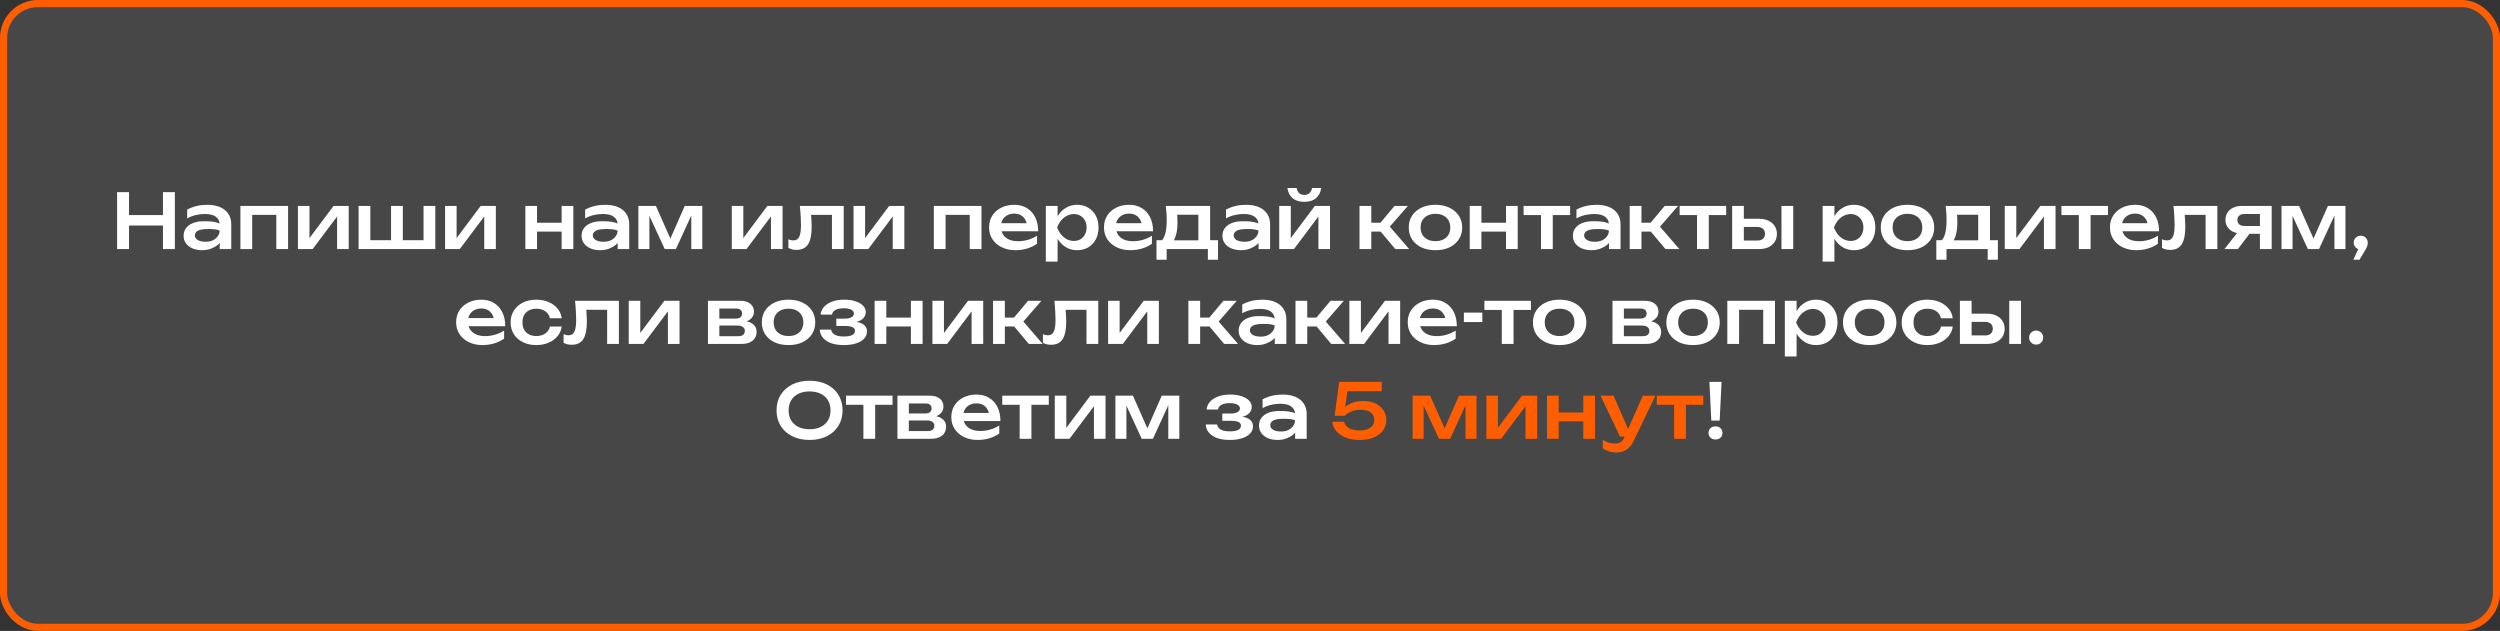 <?xml version="1.0" encoding="UTF-8"?> <svg xmlns="http://www.w3.org/2000/svg" width="1054" height="266" viewBox="0 0 1054 266" fill="none"><rect x="0" y="0" width="1054" height="266" fill="#333333" stroke="none"/><rect x="1.5" y="1.5" width="1051" height="263" rx="14.5" fill="white" fill-opacity="0.1" stroke="#FF5E00" stroke-width="3"></rect><path d="M49.372 81H54.396V105H49.372V81ZM68.7 81H73.724V105H68.7V81ZM52.124 90.664H70.94V95.08H52.124V90.664ZM92.608 94.76C92.608 93.331 92.096 92.221 91.072 91.432C90.048 90.621 88.459 90.216 86.304 90.216C85.088 90.216 83.84 90.365 82.56 90.664C81.28 90.963 80.064 91.432 78.912 92.072V88.36C80.256 87.656 81.621 87.144 83.008 86.824C84.395 86.504 85.867 86.344 87.424 86.344C89.472 86.344 91.243 86.664 92.736 87.304C94.229 87.923 95.392 88.851 96.224 90.088C97.077 91.304 97.504 92.808 97.504 94.6V105H92.64L92.608 94.76ZM85.248 93.288C87.957 93.203 90.059 93.395 91.552 93.864C93.067 94.333 93.899 94.707 94.048 94.984C94.197 95.24 94.272 96.701 94.272 99.368C94.272 99.88 94.059 100.488 93.632 101.192C93.205 101.896 92.597 102.579 91.808 103.24C91.019 103.88 90.069 104.413 88.96 104.84C87.851 105.267 86.613 105.48 85.248 105.48C83.755 105.48 82.411 105.235 81.216 104.744C80.043 104.253 79.115 103.549 78.432 102.632C77.749 101.715 77.408 100.637 77.408 99.4C77.408 98.141 77.749 97.064 78.432 96.168C79.136 95.251 80.075 94.557 81.248 94.088C82.443 93.597 83.776 93.331 85.248 93.288ZM87.968 96.552C85.749 96.552 84.224 96.797 83.392 97.288C82.56 97.779 82.144 98.429 82.144 99.24C82.144 100.029 82.549 100.68 83.36 101.192C84.192 101.683 85.333 101.928 86.784 101.928C88.491 101.928 89.888 101.459 90.976 100.52C92.064 99.56 92.608 98.461 92.608 97.224C91.733 96.776 90.187 96.552 87.968 96.552ZM121.457 86.824V105H116.497V88.328L118.801 90.6H104.017L106.321 88.328V105H101.361V86.824H121.457ZM125.611 105V86.824H130.475V102.44L129.195 102.088L140.619 86.824H147.019V105H142.123V89.128L143.467 89.48L131.819 105H125.611ZM151.174 105V86.824H156.134V102.728L154.598 101.256H165.926L164.87 102.728V86.824H169.83V102.728L168.518 101.256H180.07L178.566 102.728V86.824H183.526V105H151.174ZM187.643 105V86.824H192.507V102.44L191.227 102.088L202.651 86.824H209.051V105H204.155V89.128L205.499 89.48L193.851 105H187.643ZM221.486 86.824H226.414V105H221.486V86.824ZM236.782 86.824H241.71V105H236.782V86.824ZM224.302 93.896H238.766V97.64H224.302V93.896ZM260.389 94.76C260.389 93.331 259.877 92.221 258.853 91.432C257.829 90.621 256.24 90.216 254.085 90.216C252.869 90.216 251.621 90.365 250.341 90.664C249.061 90.963 247.845 91.432 246.693 92.072V88.36C248.037 87.656 249.403 87.144 250.789 86.824C252.176 86.504 253.648 86.344 255.205 86.344C257.253 86.344 259.024 86.664 260.517 87.304C262.011 87.923 263.173 88.851 264.005 90.088C264.859 91.304 265.285 92.808 265.285 94.6V105H260.421L260.389 94.76ZM253.029 93.288C255.739 93.203 257.84 93.395 259.333 93.864C260.848 94.333 261.68 94.707 261.829 94.984C261.979 95.24 262.053 96.701 262.053 99.368C262.053 99.88 261.84 100.488 261.413 101.192C260.987 101.896 260.379 102.579 259.589 103.24C258.8 103.88 257.851 104.413 256.741 104.84C255.632 105.267 254.395 105.48 253.029 105.48C251.536 105.48 250.192 105.235 248.997 104.744C247.824 104.253 246.896 103.549 246.213 102.632C245.531 101.715 245.189 100.637 245.189 99.4C245.189 98.141 245.531 97.064 246.213 96.168C246.917 95.251 247.856 94.557 249.029 94.088C250.224 93.597 251.557 93.331 253.029 93.288ZM255.749 96.552C253.531 96.552 252.005 96.797 251.173 97.288C250.341 97.779 249.925 98.429 249.925 99.24C249.925 100.029 250.331 100.68 251.141 101.192C251.973 101.683 253.115 101.928 254.565 101.928C256.272 101.928 257.669 101.459 258.757 100.52C259.845 99.56 260.389 98.461 260.389 97.224C259.515 96.776 257.968 96.552 255.749 96.552ZM269.143 105V86.824H276.535L283.479 102.504H281.783L288.695 86.824H296.087V105H291.447V88.584H292.503L284.951 105H280.247L272.695 88.648L273.783 88.584V105H269.143ZM308.518 105V86.824H313.382V102.44L312.102 102.088L323.526 86.824H329.926V105H325.03V89.128L326.374 89.48L314.726 105H308.518ZM337.216 86.824H355.712V105H350.752V88.296L353.056 90.6H339.712L341.824 88.776C341.931 90.077 342.016 91.293 342.08 92.424C342.165 93.555 342.208 94.568 342.208 95.464C342.208 98.92 341.696 101.437 340.672 103.016C339.669 104.573 338.048 105.352 335.808 105.352C335.189 105.352 334.592 105.288 334.016 105.16C333.461 105.032 332.917 104.819 332.384 104.52V100.904C332.768 101.053 333.141 101.171 333.504 101.256C333.888 101.32 334.229 101.352 334.528 101.352C335.659 101.352 336.469 100.84 336.96 99.816C337.451 98.792 337.696 97.107 337.696 94.76C337.696 93.715 337.653 92.531 337.568 91.208C337.504 89.864 337.387 88.403 337.216 86.824ZM359.861 105V86.824H364.725V102.44L363.445 102.088L374.869 86.824H381.269V105H376.373V89.128L377.717 89.48L366.069 105H359.861ZM413.801 86.824V105H408.841V88.328L411.145 90.6H396.361L398.665 88.328V105H393.705V86.824H413.801ZM428.099 105.48C425.966 105.48 424.056 105.075 422.371 104.264C420.707 103.453 419.395 102.333 418.435 100.904C417.475 99.453 416.995 97.779 416.995 95.88C416.995 93.981 417.443 92.328 418.339 90.92C419.256 89.491 420.515 88.371 422.115 87.56C423.715 86.749 425.55 86.344 427.619 86.344C429.688 86.344 431.47 86.813 432.963 87.752C434.478 88.669 435.64 89.96 436.451 91.624C437.283 93.288 437.699 95.251 437.699 97.512H420.931V94.088H435.107L432.995 95.336C432.931 94.227 432.664 93.288 432.195 92.52C431.726 91.731 431.107 91.123 430.339 90.696C429.571 90.269 428.654 90.056 427.587 90.056C426.456 90.056 425.475 90.291 424.643 90.76C423.811 91.208 423.16 91.837 422.691 92.648C422.222 93.459 421.987 94.419 421.987 95.528C421.987 96.808 422.275 97.917 422.851 98.856C423.448 99.773 424.28 100.477 425.347 100.968C426.435 101.459 427.736 101.704 429.251 101.704C430.638 101.704 432.035 101.501 433.443 101.096C434.851 100.669 436.11 100.093 437.219 99.368V102.76C436.046 103.613 434.659 104.285 433.059 104.776C431.48 105.245 429.827 105.48 428.099 105.48ZM440.924 86.824H445.884V92.776L445.66 93.48V97.608L445.884 98.856V110.28H440.924V86.824ZM444.124 95.912C444.486 93.971 445.126 92.296 446.044 90.888C446.961 89.459 448.102 88.349 449.468 87.56C450.854 86.749 452.39 86.344 454.076 86.344C455.868 86.344 457.436 86.749 458.78 87.56C460.145 88.371 461.212 89.491 461.98 90.92C462.748 92.349 463.132 94.013 463.132 95.912C463.132 97.811 462.748 99.485 461.98 100.936C461.212 102.365 460.145 103.485 458.78 104.296C457.436 105.085 455.868 105.48 454.076 105.48C452.39 105.48 450.865 105.085 449.5 104.296C448.134 103.485 446.982 102.365 446.044 100.936C445.126 99.507 444.486 97.832 444.124 95.912ZM458.108 95.912C458.108 94.803 457.873 93.821 457.404 92.968C456.956 92.115 456.326 91.453 455.516 90.984C454.726 90.493 453.809 90.248 452.764 90.248C451.718 90.248 450.726 90.493 449.788 90.984C448.87 91.453 448.06 92.115 447.356 92.968C446.673 93.821 446.118 94.803 445.692 95.912C446.118 97.021 446.673 98.003 447.356 98.856C448.06 99.709 448.87 100.381 449.788 100.872C450.726 101.341 451.718 101.576 452.764 101.576C453.809 101.576 454.726 101.341 455.516 100.872C456.326 100.381 456.956 99.709 457.404 98.856C457.873 98.003 458.108 97.021 458.108 95.912ZM476.537 105.48C474.403 105.48 472.494 105.075 470.809 104.264C469.145 103.453 467.833 102.333 466.873 100.904C465.913 99.453 465.433 97.779 465.433 95.88C465.433 93.981 465.881 92.328 466.777 90.92C467.694 89.491 468.953 88.371 470.553 87.56C472.153 86.749 473.987 86.344 476.057 86.344C478.126 86.344 479.907 86.813 481.401 87.752C482.915 88.669 484.078 89.96 484.889 91.624C485.721 93.288 486.137 95.251 486.137 97.512H469.369V94.088H483.545L481.433 95.336C481.369 94.227 481.102 93.288 480.633 92.52C480.163 91.731 479.545 91.123 478.777 90.696C478.009 90.269 477.091 90.056 476.025 90.056C474.894 90.056 473.913 90.291 473.081 90.76C472.249 91.208 471.598 91.837 471.129 92.648C470.659 93.459 470.425 94.419 470.425 95.528C470.425 96.808 470.713 97.917 471.289 98.856C471.886 99.773 472.718 100.477 473.785 100.968C474.873 101.459 476.174 101.704 477.689 101.704C479.075 101.704 480.473 101.501 481.881 101.096C483.289 100.669 484.547 100.093 485.657 99.368V102.76C484.483 103.613 483.097 104.285 481.497 104.776C479.918 105.245 478.265 105.48 476.537 105.48ZM513.524 101.256V109.512H509.236V105H491.86V109.512H487.572V101.256H492.5L493.684 101.32H506.9L507.956 101.256H513.524ZM491.508 86.824H510.196V103.784H505.236V88.264L507.508 90.536H494.036L496.052 88.808C496.223 89.725 496.33 90.611 496.372 91.464C496.415 92.296 496.436 93.064 496.436 93.768C496.436 96.819 495.988 99.208 495.092 100.936C494.196 102.664 492.938 103.528 491.316 103.528L489.3 101.832C491.028 100.595 491.892 97.587 491.892 92.808C491.892 91.869 491.86 90.899 491.796 89.896C491.732 88.893 491.636 87.869 491.508 86.824ZM530.577 94.76C530.577 93.331 530.065 92.221 529.041 91.432C528.017 90.621 526.427 90.216 524.273 90.216C523.057 90.216 521.809 90.365 520.529 90.664C519.249 90.963 518.033 91.432 516.881 92.072V88.36C518.225 87.656 519.59 87.144 520.977 86.824C522.363 86.504 523.835 86.344 525.393 86.344C527.441 86.344 529.211 86.664 530.705 87.304C532.198 87.923 533.361 88.851 534.193 90.088C535.046 91.304 535.473 92.808 535.473 94.6V105H530.609L530.577 94.76ZM523.217 93.288C525.926 93.203 528.027 93.395 529.521 93.864C531.035 94.333 531.867 94.707 532.017 94.984C532.166 95.24 532.241 96.701 532.241 99.368C532.241 99.88 532.027 100.488 531.601 101.192C531.174 101.896 530.566 102.579 529.777 103.24C528.987 103.88 528.038 104.413 526.929 104.84C525.819 105.267 524.582 105.48 523.217 105.48C521.723 105.48 520.379 105.235 519.185 104.744C518.011 104.253 517.083 103.549 516.401 102.632C515.718 101.715 515.377 100.637 515.377 99.4C515.377 98.141 515.718 97.064 516.401 96.168C517.105 95.251 518.043 94.557 519.217 94.088C520.411 93.597 521.745 93.331 523.217 93.288ZM525.937 96.552C523.718 96.552 522.193 96.797 521.361 97.288C520.529 97.779 520.113 98.429 520.113 99.24C520.113 100.029 520.518 100.68 521.329 101.192C522.161 101.683 523.302 101.928 524.753 101.928C526.459 101.928 527.857 101.459 528.945 100.52C530.033 99.56 530.577 98.461 530.577 97.224C529.702 96.776 528.155 96.552 525.937 96.552ZM539.33 105V86.824H544.194V102.44L542.914 102.088L554.338 86.824H560.738V105H555.842V89.128L557.186 89.48L545.538 105H539.33ZM549.922 85.096C547.895 85.096 546.263 84.605 545.026 83.624C543.81 82.621 543.053 81.171 542.754 79.272H546.658C546.829 80.211 547.191 80.936 547.746 81.448C548.322 81.939 549.047 82.184 549.922 82.184C550.775 82.184 551.479 81.939 552.034 81.448C552.61 80.936 552.983 80.211 553.154 79.272H557.026C556.749 81.171 555.991 82.621 554.754 83.624C553.538 84.605 551.927 85.096 549.922 85.096ZM573.174 105V86.824H578.134V105H573.174ZM588.246 105L580.47 95.72L587.926 86.824H593.558L585.942 95.56L594.102 105H588.246ZM575.99 93.896H584.758V97.64H575.99V93.896ZM605.197 105.48C602.935 105.48 600.962 105.085 599.277 104.296C597.591 103.485 596.279 102.365 595.341 100.936C594.402 99.485 593.933 97.811 593.933 95.912C593.933 94.013 594.402 92.349 595.341 90.92C596.279 89.491 597.591 88.371 599.277 87.56C600.962 86.749 602.935 86.344 605.197 86.344C607.437 86.344 609.399 86.749 611.085 87.56C612.77 88.371 614.082 89.491 615.021 90.92C615.981 92.349 616.461 94.013 616.461 95.912C616.461 97.811 615.981 99.485 615.021 100.936C614.082 102.365 612.77 103.485 611.085 104.296C609.399 105.085 607.437 105.48 605.197 105.48ZM605.197 101.672C606.477 101.672 607.575 101.437 608.493 100.968C609.431 100.499 610.157 99.837 610.669 98.984C611.181 98.131 611.437 97.107 611.437 95.912C611.437 94.717 611.181 93.693 610.669 92.84C610.157 91.987 609.431 91.325 608.493 90.856C607.575 90.387 606.477 90.152 605.197 90.152C603.917 90.152 602.807 90.387 601.869 90.856C600.93 91.325 600.205 91.987 599.693 92.84C599.181 93.693 598.925 94.717 598.925 95.912C598.925 97.107 599.181 98.131 599.693 98.984C600.205 99.837 600.93 100.499 601.869 100.968C602.807 101.437 603.917 101.672 605.197 101.672ZM619.643 86.824H624.571V105H619.643V86.824ZM634.939 86.824H639.867V105H634.939V86.824ZM622.459 93.896H636.923V97.64H622.459V93.896ZM649.682 88.552H654.642V105H649.682V88.552ZM642.354 86.824H661.97V90.664H642.354V86.824ZM678.327 94.76C678.327 93.331 677.815 92.221 676.791 91.432C675.767 90.621 674.177 90.216 672.023 90.216C670.807 90.216 669.559 90.365 668.279 90.664C666.999 90.963 665.783 91.432 664.631 92.072V88.36C665.975 87.656 667.34 87.144 668.727 86.824C670.113 86.504 671.585 86.344 673.143 86.344C675.191 86.344 676.961 86.664 678.455 87.304C679.948 87.923 681.111 88.851 681.943 90.088C682.796 91.304 683.223 92.808 683.223 94.6V105H678.359L678.327 94.76ZM670.967 93.288C673.676 93.203 675.777 93.395 677.271 93.864C678.785 94.333 679.617 94.707 679.767 94.984C679.916 95.24 679.991 96.701 679.991 99.368C679.991 99.88 679.777 100.488 679.351 101.192C678.924 101.896 678.316 102.579 677.527 103.24C676.737 103.88 675.788 104.413 674.679 104.84C673.569 105.267 672.332 105.48 670.967 105.48C669.473 105.48 668.129 105.235 666.935 104.744C665.761 104.253 664.833 103.549 664.151 102.632C663.468 101.715 663.127 100.637 663.127 99.4C663.127 98.141 663.468 97.064 664.151 96.168C664.855 95.251 665.793 94.557 666.967 94.088C668.161 93.597 669.495 93.331 670.967 93.288ZM673.687 96.552C671.468 96.552 669.943 96.797 669.111 97.288C668.279 97.779 667.863 98.429 667.863 99.24C667.863 100.029 668.268 100.68 669.079 101.192C669.911 101.683 671.052 101.928 672.503 101.928C674.209 101.928 675.607 101.459 676.695 100.52C677.783 99.56 678.327 98.461 678.327 97.224C677.452 96.776 675.905 96.552 673.687 96.552ZM687.08 105V86.824H692.04V105H687.08ZM702.152 105L694.376 95.72L701.832 86.824H707.464L699.848 95.56L708.008 105H702.152ZM689.896 93.896H698.664V97.64H689.896V93.896ZM715.463 88.552H720.423V105H715.463V88.552ZM708.135 86.824H727.751V90.664H708.135V86.824ZM751.068 86.824H756.028V105H751.068V86.824ZM730.268 105V86.824H735.196V103.688L733.564 101.416H740.86C741.884 101.416 742.684 101.171 743.26 100.68C743.836 100.168 744.124 99.464 744.124 98.568C744.124 97.651 743.836 96.947 743.26 96.456C742.684 95.944 741.884 95.688 740.86 95.688H733.628V92.232H741.596C743.11 92.232 744.433 92.499 745.564 93.032C746.694 93.565 747.569 94.312 748.188 95.272C748.828 96.232 749.148 97.341 749.148 98.6C749.148 99.88 748.828 101.011 748.188 101.992C747.569 102.952 746.694 103.699 745.564 104.232C744.454 104.744 743.153 105 741.66 105H730.268ZM768.424 86.824H773.384V92.776L773.16 93.48V97.608L773.384 98.856V110.28H768.424V86.824ZM771.624 95.912C771.986 93.971 772.626 92.296 773.544 90.888C774.461 89.459 775.602 88.349 776.968 87.56C778.354 86.749 779.89 86.344 781.576 86.344C783.368 86.344 784.936 86.749 786.28 87.56C787.645 88.371 788.712 89.491 789.48 90.92C790.248 92.349 790.632 94.013 790.632 95.912C790.632 97.811 790.248 99.485 789.48 100.936C788.712 102.365 787.645 103.485 786.28 104.296C784.936 105.085 783.368 105.48 781.576 105.48C779.89 105.48 778.365 105.085 777 104.296C775.634 103.485 774.482 102.365 773.544 100.936C772.626 99.507 771.986 97.832 771.624 95.912ZM785.608 95.912C785.608 94.803 785.373 93.821 784.904 92.968C784.456 92.115 783.826 91.453 783.016 90.984C782.226 90.493 781.309 90.248 780.264 90.248C779.218 90.248 778.226 90.493 777.288 90.984C776.37 91.453 775.56 92.115 774.856 92.968C774.173 93.821 773.618 94.803 773.192 95.912C773.618 97.021 774.173 98.003 774.856 98.856C775.56 99.709 776.37 100.381 777.288 100.872C778.226 101.341 779.218 101.576 780.264 101.576C781.309 101.576 782.226 101.341 783.016 100.872C783.826 100.381 784.456 99.709 784.904 98.856C785.373 98.003 785.608 97.021 785.608 95.912ZM804.197 105.48C801.935 105.48 799.962 105.085 798.277 104.296C796.591 103.485 795.279 102.365 794.341 100.936C793.402 99.485 792.933 97.811 792.933 95.912C792.933 94.013 793.402 92.349 794.341 90.92C795.279 89.491 796.591 88.371 798.277 87.56C799.962 86.749 801.935 86.344 804.197 86.344C806.437 86.344 808.399 86.749 810.085 87.56C811.77 88.371 813.082 89.491 814.021 90.92C814.981 92.349 815.461 94.013 815.461 95.912C815.461 97.811 814.981 99.485 814.021 100.936C813.082 102.365 811.77 103.485 810.085 104.296C808.399 105.085 806.437 105.48 804.197 105.48ZM804.197 101.672C805.477 101.672 806.575 101.437 807.493 100.968C808.431 100.499 809.157 99.837 809.669 98.984C810.181 98.131 810.437 97.107 810.437 95.912C810.437 94.717 810.181 93.693 809.669 92.84C809.157 91.987 808.431 91.325 807.493 90.856C806.575 90.387 805.477 90.152 804.197 90.152C802.917 90.152 801.807 90.387 800.869 90.856C799.93 91.325 799.205 91.987 798.693 92.84C798.181 93.693 797.925 94.717 797.925 95.912C797.925 97.107 798.181 98.131 798.693 98.984C799.205 99.837 799.93 100.499 800.869 100.968C801.807 101.437 802.917 101.672 804.197 101.672ZM842.306 101.256V109.512H838.018V105H820.641V109.512H816.354V101.256H821.282L822.466 101.32H835.682L836.738 101.256H842.306ZM820.29 86.824H838.978V103.784H834.017V88.264L836.29 90.536H822.818L824.834 88.808C825.004 89.725 825.111 90.611 825.154 91.464C825.196 92.296 825.218 93.064 825.218 93.768C825.218 96.819 824.77 99.208 823.874 100.936C822.978 102.664 821.719 103.528 820.098 103.528L818.082 101.832C819.81 100.595 820.674 97.587 820.674 92.808C820.674 91.869 820.642 90.899 820.578 89.896C820.514 88.893 820.418 87.869 820.29 86.824ZM845.205 105V86.824H850.069V102.44L848.789 102.088L860.213 86.824H866.613V105H861.717V89.128L863.061 89.48L851.413 105H845.205ZM876.432 88.552H881.392V105H876.432V88.552ZM869.104 86.824H888.72V90.664H869.104V86.824ZM900.662 105.48C898.528 105.48 896.619 105.075 894.934 104.264C893.27 103.453 891.958 102.333 890.998 100.904C890.038 99.453 889.558 97.779 889.558 95.88C889.558 93.981 890.006 92.328 890.902 90.92C891.819 89.491 893.078 88.371 894.678 87.56C896.278 86.749 898.112 86.344 900.182 86.344C902.251 86.344 904.032 86.813 905.526 87.752C907.04 88.669 908.203 89.96 909.014 91.624C909.846 93.288 910.262 95.251 910.262 97.512H893.494V94.088H907.67L905.558 95.336C905.494 94.227 905.227 93.288 904.758 92.52C904.288 91.731 903.67 91.123 902.902 90.696C902.134 90.269 901.216 90.056 900.15 90.056C899.019 90.056 898.038 90.291 897.206 90.76C896.374 91.208 895.723 91.837 895.254 92.648C894.784 93.459 894.55 94.419 894.55 95.528C894.55 96.808 894.838 97.917 895.414 98.856C896.011 99.773 896.843 100.477 897.91 100.968C898.998 101.459 900.299 101.704 901.814 101.704C903.2 101.704 904.598 101.501 906.006 101.096C907.414 100.669 908.672 100.093 909.782 99.368V102.76C908.608 103.613 907.222 104.285 905.622 104.776C904.043 105.245 902.39 105.48 900.662 105.48ZM916.341 86.824H934.837V105H929.877V88.296L932.181 90.6H918.837L920.949 88.776C921.056 90.077 921.141 91.293 921.205 92.424C921.29 93.555 921.333 94.568 921.333 95.464C921.333 98.92 920.821 101.437 919.797 103.016C918.794 104.573 917.173 105.352 914.933 105.352C914.314 105.352 913.717 105.288 913.141 105.16C912.586 105.032 912.042 104.819 911.509 104.52V100.904C911.893 101.053 912.266 101.171 912.629 101.256C913.013 101.32 913.354 101.352 913.653 101.352C914.784 101.352 915.594 100.84 916.085 99.816C916.576 98.792 916.821 97.107 916.821 94.76C916.821 93.715 916.778 92.531 916.693 91.208C916.629 89.864 916.512 88.403 916.341 86.824ZM954.186 95.272V98.568H945.194L945.13 98.44C943.765 98.44 942.56 98.205 941.514 97.736C940.49 97.267 939.69 96.595 939.114 95.72C938.538 94.845 938.25 93.832 938.25 92.68C938.25 91.507 938.538 90.483 939.114 89.608C939.69 88.733 940.49 88.051 941.514 87.56C942.56 87.069 943.765 86.824 945.13 86.824H957.738V105H952.778V88.168L954.314 90.216H946.282C945.344 90.216 944.608 90.44 944.074 90.888C943.541 91.336 943.274 91.944 943.274 92.712C943.274 93.501 943.541 94.131 944.074 94.6C944.608 95.048 945.344 95.272 946.282 95.272H954.186ZM949.962 96.488L943.498 105H937.834L944.522 96.488H949.962ZM961.893 105V86.824H969.285L976.229 102.504H974.533L981.445 86.824H988.837V105H984.197V88.584H985.253L977.701 105H972.997L965.445 88.648L966.533 88.584V105H961.893ZM992.154 109.512L995.002 103.4L995.29 105.192C994.736 105.192 994.234 105.064 993.786 104.808C993.338 104.552 992.976 104.2 992.698 103.752C992.442 103.304 992.314 102.813 992.314 102.28C992.314 101.725 992.442 101.235 992.698 100.808C992.976 100.36 993.338 100.008 993.786 99.752C994.234 99.496 994.736 99.368 995.29 99.368C995.866 99.368 996.378 99.496 996.826 99.752C997.274 100.008 997.626 100.371 997.882 100.84C998.138 101.288 998.266 101.8 998.266 102.376C998.266 102.931 998.138 103.507 997.882 104.104C997.648 104.701 997.221 105.48 996.602 106.44L994.746 109.512H992.154ZM203.412 145.48C201.278 145.48 199.369 145.075 197.684 144.264C196.02 143.453 194.708 142.333 193.748 140.904C192.788 139.453 192.308 137.779 192.308 135.88C192.308 133.981 192.756 132.328 193.652 130.92C194.569 129.491 195.828 128.371 197.428 127.56C199.028 126.749 200.862 126.344 202.932 126.344C205.001 126.344 206.782 126.813 208.276 127.752C209.79 128.669 210.953 129.96 211.764 131.624C212.596 133.288 213.012 135.251 213.012 137.512H196.244V134.088H210.42L208.308 135.336C208.244 134.227 207.977 133.288 207.508 132.52C207.038 131.731 206.42 131.123 205.652 130.696C204.884 130.269 203.966 130.056 202.9 130.056C201.769 130.056 200.788 130.291 199.956 130.76C199.124 131.208 198.473 131.837 198.004 132.648C197.534 133.459 197.3 134.419 197.3 135.528C197.3 136.808 197.588 137.917 198.164 138.856C198.761 139.773 199.593 140.477 200.66 140.968C201.748 141.459 203.049 141.704 204.564 141.704C205.95 141.704 207.348 141.501 208.756 141.096C210.164 140.669 211.422 140.093 212.532 139.368V142.76C211.358 143.613 209.972 144.285 208.372 144.776C206.793 145.245 205.14 145.48 203.412 145.48ZM236.812 137.672C236.62 139.208 236.034 140.563 235.052 141.736C234.071 142.909 232.812 143.827 231.276 144.488C229.74 145.149 228.023 145.48 226.124 145.48C223.97 145.48 222.082 145.075 220.46 144.264C218.839 143.453 217.57 142.333 216.652 140.904C215.735 139.475 215.276 137.811 215.276 135.912C215.276 134.035 215.735 132.381 216.652 130.952C217.57 129.501 218.839 128.371 220.46 127.56C222.082 126.749 223.97 126.344 226.124 126.344C228.023 126.344 229.74 126.675 231.276 127.336C232.812 127.997 234.071 128.915 235.052 130.088C236.034 131.261 236.62 132.627 236.812 134.184H231.852C231.575 132.904 230.914 131.912 229.868 131.208C228.844 130.504 227.596 130.152 226.124 130.152C224.951 130.152 223.916 130.387 223.02 130.856C222.146 131.304 221.463 131.955 220.972 132.808C220.503 133.661 220.268 134.696 220.268 135.912C220.268 137.107 220.503 138.141 220.972 139.016C221.463 139.869 222.146 140.531 223.02 141C223.916 141.448 224.951 141.672 226.124 141.672C227.618 141.672 228.876 141.309 229.9 140.584C230.946 139.859 231.596 138.888 231.852 137.672H236.812ZM242.435 126.824H260.931V145H255.971V128.296L258.275 130.6H244.931L247.043 128.776C247.149 130.077 247.235 131.293 247.299 132.424C247.384 133.555 247.427 134.568 247.427 135.464C247.427 138.92 246.915 141.437 245.891 143.016C244.888 144.573 243.267 145.352 241.027 145.352C240.408 145.352 239.811 145.288 239.235 145.16C238.68 145.032 238.136 144.819 237.603 144.52V140.904C237.987 141.053 238.36 141.171 238.723 141.256C239.107 141.32 239.448 141.352 239.747 141.352C240.877 141.352 241.688 140.84 242.179 139.816C242.669 138.792 242.915 137.107 242.915 134.76C242.915 133.715 242.872 132.531 242.787 131.208C242.723 129.864 242.605 128.403 242.435 126.824ZM265.08 145V126.824H269.944V142.44L268.664 142.088L280.088 126.824H286.488V145H281.592V129.128L282.936 129.48L271.288 145H265.08ZM298.476 145V135.912V126.824H312.204C313.953 126.824 315.329 127.24 316.332 128.072C317.356 128.883 317.868 129.992 317.868 131.4C317.868 132.723 317.356 133.789 316.332 134.6C315.329 135.411 313.921 135.901 312.108 136.072L312.46 135.208C314.572 135.251 316.182 135.688 317.292 136.52C318.422 137.331 318.988 138.472 318.988 139.944C318.988 141.501 318.422 142.739 317.292 143.656C316.161 144.552 314.604 145 312.62 145H298.476ZM303.276 143.848L301.356 141.736H311.18C312.161 141.736 312.876 141.544 313.324 141.16C313.793 140.755 314.028 140.189 314.028 139.464C314.028 138.824 313.772 138.301 313.26 137.896C312.769 137.469 311.948 137.256 310.796 137.256H301.452V134.312H310.124C311.062 134.312 311.756 134.12 312.204 133.736C312.652 133.352 312.876 132.84 312.876 132.2C312.876 131.581 312.673 131.08 312.268 130.696C311.884 130.291 311.244 130.088 310.348 130.088H301.388L303.276 128.008V135.912V143.848ZM332.447 145.48C330.185 145.48 328.212 145.085 326.527 144.296C324.841 143.485 323.529 142.365 322.591 140.936C321.652 139.485 321.183 137.811 321.183 135.912C321.183 134.013 321.652 132.349 322.591 130.92C323.529 129.491 324.841 128.371 326.527 127.56C328.212 126.749 330.185 126.344 332.447 126.344C334.687 126.344 336.649 126.749 338.335 127.56C340.02 128.371 341.332 129.491 342.271 130.92C343.231 132.349 343.711 134.013 343.711 135.912C343.711 137.811 343.231 139.485 342.271 140.936C341.332 142.365 340.02 143.485 338.335 144.296C336.649 145.085 334.687 145.48 332.447 145.48ZM332.447 141.672C333.727 141.672 334.825 141.437 335.743 140.968C336.681 140.499 337.407 139.837 337.919 138.984C338.431 138.131 338.687 137.107 338.687 135.912C338.687 134.717 338.431 133.693 337.919 132.84C337.407 131.987 336.681 131.325 335.743 130.856C334.825 130.387 333.727 130.152 332.447 130.152C331.167 130.152 330.057 130.387 329.119 130.856C328.18 131.325 327.455 131.987 326.943 132.84C326.431 133.693 326.175 134.717 326.175 135.912C326.175 137.107 326.431 138.131 326.943 138.984C327.455 139.837 328.18 140.499 329.119 140.968C330.057 141.437 331.167 141.672 332.447 141.672ZM355.693 145.48C353.709 145.48 351.97 145.224 350.477 144.712C349.005 144.179 347.842 143.421 346.989 142.44C346.135 141.459 345.677 140.296 345.613 138.952H350.381C350.551 139.912 351.085 140.637 351.981 141.128C352.898 141.619 354.135 141.864 355.693 141.864C357.207 141.864 358.381 141.672 359.213 141.288C360.045 140.883 360.461 140.264 360.461 139.432C360.461 138.749 360.109 138.248 359.405 137.928C358.701 137.587 357.591 137.416 356.077 137.416H352.589V134.344H355.981C357.346 134.344 358.359 134.141 359.021 133.736C359.682 133.331 360.013 132.829 360.013 132.232C360.013 131.485 359.618 130.92 358.829 130.536C358.061 130.152 357.037 129.96 355.757 129.96C354.327 129.96 353.175 130.184 352.301 130.632C351.426 131.08 350.914 131.752 350.765 132.648H345.965C346.071 131.475 346.519 130.419 347.309 129.48C348.119 128.52 349.25 127.763 350.701 127.208C352.151 126.632 353.901 126.344 355.949 126.344C357.783 126.344 359.373 126.579 360.717 127.048C362.082 127.496 363.138 128.115 363.885 128.904C364.631 129.672 365.005 130.568 365.005 131.592C365.005 132.381 364.749 133.128 364.237 133.832C363.746 134.515 362.957 135.059 361.869 135.464C360.802 135.869 359.394 136.072 357.645 136.072V135.528C360.162 135.421 362.103 135.731 363.469 136.456C364.834 137.181 365.517 138.28 365.517 139.752C365.517 140.861 365.133 141.853 364.365 142.728C363.597 143.581 362.477 144.253 361.005 144.744C359.554 145.235 357.783 145.48 355.693 145.48ZM368.736 126.824H373.664V145H368.736V126.824ZM384.032 126.824H388.96V145H384.032V126.824ZM371.552 133.896H386.016V137.64H371.552V133.896ZM393.111 145V126.824H397.975V142.44L396.695 142.088L408.119 126.824H414.519V145H409.623V129.128L410.967 129.48L399.319 145H393.111ZM418.674 145V126.824H423.634V145H418.674ZM433.746 145L425.97 135.72L433.426 126.824H439.058L431.442 135.56L439.602 145H433.746ZM421.49 133.896H430.258V137.64H421.49V133.896ZM444.529 126.824H463.025V145H458.065V128.296L460.369 130.6H447.025L449.137 128.776C449.243 130.077 449.329 131.293 449.393 132.424C449.478 133.555 449.521 134.568 449.521 135.464C449.521 138.92 449.009 141.437 447.985 143.016C446.982 144.573 445.361 145.352 443.121 145.352C442.502 145.352 441.905 145.288 441.329 145.16C440.774 145.032 440.23 144.819 439.697 144.52V140.904C440.081 141.053 440.454 141.171 440.817 141.256C441.201 141.32 441.542 141.352 441.841 141.352C442.971 141.352 443.782 140.84 444.273 139.816C444.763 138.792 445.009 137.107 445.009 134.76C445.009 133.715 444.966 132.531 444.881 131.208C444.817 129.864 444.699 128.403 444.529 126.824ZM467.174 145V126.824H472.038V142.44L470.758 142.088L482.182 126.824H488.582V145H483.686V129.128L485.03 129.48L473.382 145H467.174ZM501.018 145V126.824H505.978V145H501.018ZM516.09 145L508.314 135.72L515.77 126.824H521.402L513.786 135.56L521.946 145H516.09ZM503.834 133.896H512.602V137.64H503.834V133.896ZM537.421 134.76C537.421 133.331 536.909 132.221 535.885 131.432C534.861 130.621 533.271 130.216 531.117 130.216C529.901 130.216 528.653 130.365 527.373 130.664C526.093 130.963 524.877 131.432 523.725 132.072V128.36C525.069 127.656 526.434 127.144 527.821 126.824C529.207 126.504 530.679 126.344 532.237 126.344C534.285 126.344 536.055 126.664 537.549 127.304C539.042 127.923 540.205 128.851 541.037 130.088C541.89 131.304 542.317 132.808 542.317 134.6V145H537.453L537.421 134.76ZM530.061 133.288C532.77 133.203 534.871 133.395 536.365 133.864C537.879 134.333 538.711 134.707 538.861 134.984C539.01 135.24 539.085 136.701 539.085 139.368C539.085 139.88 538.871 140.488 538.444 141.192C538.018 141.896 537.41 142.579 536.621 143.24C535.831 143.88 534.882 144.413 533.773 144.84C532.663 145.267 531.426 145.48 530.061 145.48C528.567 145.48 527.223 145.235 526.029 144.744C524.855 144.253 523.927 143.549 523.245 142.632C522.562 141.715 522.221 140.637 522.221 139.4C522.221 138.141 522.562 137.064 523.245 136.168C523.949 135.251 524.887 134.557 526.061 134.088C527.255 133.597 528.589 133.331 530.061 133.288ZM532.781 136.552C530.562 136.552 529.037 136.797 528.205 137.288C527.373 137.779 526.957 138.429 526.957 139.24C526.957 140.029 527.362 140.68 528.173 141.192C529.005 141.683 530.146 141.928 531.597 141.928C533.303 141.928 534.701 141.459 535.789 140.52C536.877 139.56 537.421 138.461 537.421 137.224C536.546 136.776 534.999 136.552 532.781 136.552ZM546.174 145V126.824H551.134V145H546.174ZM561.246 145L553.47 135.72L560.926 126.824H566.558L558.942 135.56L567.102 145H561.246ZM548.99 133.896H557.758V137.64H548.99V133.896ZM568.893 145V126.824H573.757V142.44L572.477 142.088L583.901 126.824H590.301V145H585.405V129.128L586.749 129.48L575.101 145H568.893ZM604.599 145.48C602.466 145.48 600.556 145.075 598.871 144.264C597.207 143.453 595.895 142.333 594.935 140.904C593.975 139.453 593.495 137.779 593.495 135.88C593.495 133.981 593.943 132.328 594.839 130.92C595.756 129.491 597.015 128.371 598.615 127.56C600.215 126.749 602.05 126.344 604.119 126.344C606.188 126.344 607.97 126.813 609.463 127.752C610.978 128.669 612.14 129.96 612.951 131.624C613.783 133.288 614.199 135.251 614.199 137.512H597.431V134.088H611.607L609.495 135.336C609.431 134.227 609.164 133.288 608.695 132.52C608.226 131.731 607.607 131.123 606.839 130.696C606.071 130.269 605.154 130.056 604.087 130.056C602.956 130.056 601.975 130.291 601.143 130.76C600.311 131.208 599.66 131.837 599.191 132.648C598.722 133.459 598.487 134.419 598.487 135.528C598.487 136.808 598.775 137.917 599.351 138.856C599.948 139.773 600.78 140.477 601.847 140.968C602.935 141.459 604.236 141.704 605.751 141.704C607.138 141.704 608.535 141.501 609.943 141.096C611.351 140.669 612.61 140.093 613.719 139.368V142.76C612.546 143.613 611.159 144.285 609.559 144.776C607.98 145.245 606.327 145.48 604.599 145.48ZM617.168 131.784H624.944V135.784H617.168V131.784ZM633.15 128.552H638.11V145H633.15V128.552ZM625.822 126.824H645.438V130.664H625.822V126.824ZM657.54 145.48C655.279 145.48 653.306 145.085 651.62 144.296C649.935 143.485 648.623 142.365 647.684 140.936C646.746 139.485 646.276 137.811 646.276 135.912C646.276 134.013 646.746 132.349 647.684 130.92C648.623 129.491 649.935 128.371 651.62 127.56C653.306 126.749 655.279 126.344 657.54 126.344C659.78 126.344 661.743 126.749 663.428 127.56C665.114 128.371 666.426 129.491 667.364 130.92C668.324 132.349 668.804 134.013 668.804 135.912C668.804 137.811 668.324 139.485 667.364 140.936C666.426 142.365 665.114 143.485 663.428 144.296C661.743 145.085 659.78 145.48 657.54 145.48ZM657.54 141.672C658.82 141.672 659.919 141.437 660.836 140.968C661.775 140.499 662.5 139.837 663.012 138.984C663.524 138.131 663.78 137.107 663.78 135.912C663.78 134.717 663.524 133.693 663.012 132.84C662.5 131.987 661.775 131.325 660.836 130.856C659.919 130.387 658.82 130.152 657.54 130.152C656.26 130.152 655.151 130.387 654.212 130.856C653.274 131.325 652.548 131.987 652.036 132.84C651.524 133.693 651.268 134.717 651.268 135.912C651.268 137.107 651.524 138.131 652.036 138.984C652.548 139.837 653.274 140.499 654.212 140.968C655.151 141.437 656.26 141.672 657.54 141.672ZM679.82 145V135.912V126.824H693.548C695.297 126.824 696.673 127.24 697.676 128.072C698.7 128.883 699.212 129.992 699.212 131.4C699.212 132.723 698.7 133.789 697.676 134.6C696.673 135.411 695.265 135.901 693.452 136.072L693.804 135.208C695.916 135.251 697.526 135.688 698.636 136.52C699.766 137.331 700.332 138.472 700.332 139.944C700.332 141.501 699.766 142.739 698.636 143.656C697.505 144.552 695.948 145 693.964 145H679.82ZM684.62 143.848L682.7 141.736H692.524C693.505 141.736 694.22 141.544 694.668 141.16C695.137 140.755 695.372 140.189 695.372 139.464C695.372 138.824 695.116 138.301 694.604 137.896C694.113 137.469 693.292 137.256 692.14 137.256H682.796V134.312H691.468C692.406 134.312 693.1 134.12 693.548 133.736C693.996 133.352 694.22 132.84 694.22 132.2C694.22 131.581 694.017 131.08 693.612 130.696C693.228 130.291 692.588 130.088 691.692 130.088H682.732L684.62 128.008V135.912V143.848ZM713.79 145.48C711.529 145.48 709.556 145.085 707.87 144.296C706.185 143.485 704.873 142.365 703.934 140.936C702.996 139.485 702.526 137.811 702.526 135.912C702.526 134.013 702.996 132.349 703.934 130.92C704.873 129.491 706.185 128.371 707.87 127.56C709.556 126.749 711.529 126.344 713.79 126.344C716.03 126.344 717.993 126.749 719.678 127.56C721.364 128.371 722.676 129.491 723.614 130.92C724.574 132.349 725.054 134.013 725.054 135.912C725.054 137.811 724.574 139.485 723.614 140.936C722.676 142.365 721.364 143.485 719.678 144.296C717.993 145.085 716.03 145.48 713.79 145.48ZM713.79 141.672C715.07 141.672 716.169 141.437 717.086 140.968C718.025 140.499 718.75 139.837 719.262 138.984C719.774 138.131 720.03 137.107 720.03 135.912C720.03 134.717 719.774 133.693 719.262 132.84C718.75 131.987 718.025 131.325 717.086 130.856C716.169 130.387 715.07 130.152 713.79 130.152C712.51 130.152 711.401 130.387 710.462 130.856C709.524 131.325 708.798 131.987 708.286 132.84C707.774 133.693 707.518 134.717 707.518 135.912C707.518 137.107 707.774 138.131 708.286 138.984C708.798 139.837 709.524 140.499 710.462 140.968C711.401 141.437 712.51 141.672 713.79 141.672ZM748.332 126.824V145H743.372V128.328L745.676 130.6H730.892L733.196 128.328V145H728.236V126.824H748.332ZM752.486 126.824H757.446V132.776L757.222 133.48V137.608L757.446 138.856V150.28H752.486V126.824ZM755.686 135.912C756.049 133.971 756.689 132.296 757.606 130.888C758.524 129.459 759.665 128.349 761.03 127.56C762.417 126.749 763.953 126.344 765.638 126.344C767.43 126.344 768.998 126.749 770.342 127.56C771.708 128.371 772.774 129.491 773.542 130.92C774.31 132.349 774.694 134.013 774.694 135.912C774.694 137.811 774.31 139.485 773.542 140.936C772.774 142.365 771.708 143.485 770.342 144.296C768.998 145.085 767.43 145.48 765.638 145.48C763.953 145.48 762.428 145.085 761.062 144.296C759.697 143.485 758.545 142.365 757.606 140.936C756.689 139.507 756.049 137.832 755.686 135.912ZM769.67 135.912C769.67 134.803 769.436 133.821 768.966 132.968C768.518 132.115 767.889 131.453 767.078 130.984C766.289 130.493 765.372 130.248 764.326 130.248C763.281 130.248 762.289 130.493 761.35 130.984C760.433 131.453 759.622 132.115 758.918 132.968C758.236 133.821 757.681 134.803 757.254 135.912C757.681 137.021 758.236 138.003 758.918 138.856C759.622 139.709 760.433 140.381 761.35 140.872C762.289 141.341 763.281 141.576 764.326 141.576C765.372 141.576 766.289 141.341 767.078 140.872C767.889 140.381 768.518 139.709 768.966 138.856C769.436 138.003 769.67 137.021 769.67 135.912ZM788.259 145.48C785.998 145.48 784.024 145.085 782.339 144.296C780.654 143.485 779.342 142.365 778.403 140.936C777.464 139.485 776.995 137.811 776.995 135.912C776.995 134.013 777.464 132.349 778.403 130.92C779.342 129.491 780.654 128.371 782.339 127.56C784.024 126.749 785.998 126.344 788.259 126.344C790.499 126.344 792.462 126.749 794.147 127.56C795.832 128.371 797.144 129.491 798.083 130.92C799.043 132.349 799.523 134.013 799.523 135.912C799.523 137.811 799.043 139.485 798.083 140.936C797.144 142.365 795.832 143.485 794.147 144.296C792.462 145.085 790.499 145.48 788.259 145.48ZM788.259 141.672C789.539 141.672 790.638 141.437 791.555 140.968C792.494 140.499 793.219 139.837 793.731 138.984C794.243 138.131 794.499 137.107 794.499 135.912C794.499 134.717 794.243 133.693 793.731 132.84C793.219 131.987 792.494 131.325 791.555 130.856C790.638 130.387 789.539 130.152 788.259 130.152C786.979 130.152 785.87 130.387 784.931 130.856C783.992 131.325 783.267 131.987 782.755 132.84C782.243 133.693 781.987 134.717 781.987 135.912C781.987 137.107 782.243 138.131 782.755 138.984C783.267 139.837 783.992 140.499 784.931 140.968C785.87 141.437 786.979 141.672 788.259 141.672ZM823.281 137.672C823.089 139.208 822.502 140.563 821.521 141.736C820.54 142.909 819.281 143.827 817.745 144.488C816.209 145.149 814.492 145.48 812.593 145.48C810.438 145.48 808.55 145.075 806.929 144.264C805.308 143.453 804.038 142.333 803.121 140.904C802.204 139.475 801.745 137.811 801.745 135.912C801.745 134.035 802.204 132.381 803.121 130.952C804.038 129.501 805.308 128.371 806.929 127.56C808.55 126.749 810.438 126.344 812.593 126.344C814.492 126.344 816.209 126.675 817.745 127.336C819.281 127.997 820.54 128.915 821.521 130.088C822.502 131.261 823.089 132.627 823.281 134.184H818.321C818.044 132.904 817.382 131.912 816.337 131.208C815.313 130.504 814.065 130.152 812.593 130.152C811.42 130.152 810.385 130.387 809.489 130.856C808.614 131.304 807.932 131.955 807.441 132.808C806.972 133.661 806.737 134.696 806.737 135.912C806.737 137.107 806.972 138.141 807.441 139.016C807.932 139.869 808.614 140.531 809.489 141C810.385 141.448 811.42 141.672 812.593 141.672C814.086 141.672 815.345 141.309 816.369 140.584C817.414 139.859 818.065 138.888 818.321 137.672H823.281ZM847.099 126.824H852.059V145H847.099V126.824ZM826.299 145V126.824H831.227V143.688L829.595 141.416H836.891C837.915 141.416 838.715 141.171 839.291 140.68C839.867 140.168 840.155 139.464 840.155 138.568C840.155 137.651 839.867 136.947 839.291 136.456C838.715 135.944 837.915 135.688 836.891 135.688H829.659V132.232H837.627C839.141 132.232 840.464 132.499 841.595 133.032C842.725 133.565 843.6 134.312 844.219 135.272C844.859 136.232 845.179 137.341 845.179 138.6C845.179 139.88 844.859 141.011 844.219 141.992C843.6 142.952 842.725 143.699 841.595 144.232C840.485 144.744 839.184 145 837.691 145H826.299ZM858.446 145.288C857.891 145.288 857.39 145.16 856.942 144.904C856.494 144.627 856.131 144.264 855.854 143.816C855.598 143.368 855.47 142.867 855.47 142.312C855.47 141.757 855.598 141.256 855.854 140.808C856.131 140.36 856.494 140.008 856.942 139.752C857.39 139.475 857.891 139.336 858.446 139.336C859 139.336 859.502 139.475 859.95 139.752C860.398 140.008 860.75 140.36 861.006 140.808C861.283 141.256 861.422 141.757 861.422 142.312C861.422 142.867 861.283 143.368 861.006 143.816C860.75 144.264 860.398 144.627 859.95 144.904C859.502 145.16 859 145.288 858.446 145.288ZM341.311 185.48C338.538 185.48 336.106 184.957 334.015 183.912C331.924 182.867 330.292 181.405 329.119 179.528C327.967 177.651 327.391 175.475 327.391 173C327.391 170.525 327.967 168.349 329.119 166.472C330.292 164.595 331.924 163.133 334.015 162.088C336.106 161.043 338.538 160.52 341.311 160.52C344.084 160.52 346.516 161.043 348.607 162.088C350.698 163.133 352.319 164.595 353.471 166.472C354.644 168.349 355.231 170.525 355.231 173C355.231 175.475 354.644 177.651 353.471 179.528C352.319 181.405 350.698 182.867 348.607 183.912C346.516 184.957 344.084 185.48 341.311 185.48ZM341.311 180.968C343.124 180.968 344.682 180.648 345.983 180.008C347.306 179.368 348.33 178.451 349.055 177.256C349.78 176.061 350.143 174.643 350.143 173C350.143 171.357 349.78 169.939 349.055 168.744C348.33 167.549 347.306 166.632 345.983 165.992C344.682 165.352 343.124 165.032 341.311 165.032C339.519 165.032 337.962 165.352 336.639 165.992C335.316 166.632 334.292 167.549 333.567 168.744C332.842 169.939 332.479 171.357 332.479 173C332.479 174.643 332.842 176.061 333.567 177.256C334.292 178.451 335.316 179.368 336.639 180.008C337.962 180.648 339.519 180.968 341.311 180.968ZM364.01 168.552H368.97V185H364.01V168.552ZM356.682 166.824H376.298V170.664H356.682V166.824ZM378.366 185V175.912V166.824H392.094C393.844 166.824 395.22 167.24 396.222 168.072C397.246 168.883 397.758 169.992 397.758 171.4C397.758 172.723 397.246 173.789 396.222 174.6C395.22 175.411 393.812 175.901 391.998 176.072L392.35 175.208C394.462 175.251 396.073 175.688 397.182 176.52C398.313 177.331 398.878 178.472 398.878 179.944C398.878 181.501 398.313 182.739 397.182 183.656C396.052 184.552 394.494 185 392.51 185H378.366ZM383.166 183.848L381.246 181.736H391.07C392.052 181.736 392.766 181.544 393.214 181.16C393.684 180.755 393.918 180.189 393.918 179.464C393.918 178.824 393.662 178.301 393.15 177.896C392.66 177.469 391.838 177.256 390.686 177.256H381.342V174.312H390.014C390.953 174.312 391.646 174.12 392.094 173.736C392.542 173.352 392.766 172.84 392.766 172.2C392.766 171.581 392.564 171.08 392.158 170.696C391.774 170.291 391.134 170.088 390.238 170.088H381.278L383.166 168.008V175.912V183.848ZM412.177 185.48C410.044 185.48 408.134 185.075 406.449 184.264C404.785 183.453 403.473 182.333 402.513 180.904C401.553 179.453 401.073 177.779 401.073 175.88C401.073 173.981 401.521 172.328 402.417 170.92C403.334 169.491 404.593 168.371 406.193 167.56C407.793 166.749 409.628 166.344 411.697 166.344C413.766 166.344 415.548 166.813 417.041 167.752C418.556 168.669 419.718 169.96 420.529 171.624C421.361 173.288 421.777 175.251 421.777 177.512H405.009V174.088H419.185L417.073 175.336C417.009 174.227 416.742 173.288 416.273 172.52C415.804 171.731 415.185 171.123 414.417 170.696C413.649 170.269 412.732 170.056 411.665 170.056C410.534 170.056 409.553 170.291 408.721 170.76C407.889 171.208 407.238 171.837 406.769 172.648C406.3 173.459 406.065 174.419 406.065 175.528C406.065 176.808 406.353 177.917 406.929 178.856C407.526 179.773 408.358 180.477 409.425 180.968C410.513 181.459 411.814 181.704 413.329 181.704C414.716 181.704 416.113 181.501 417.521 181.096C418.929 180.669 420.188 180.093 421.297 179.368V182.76C420.124 183.613 418.737 184.285 417.137 184.776C415.558 185.245 413.905 185.48 412.177 185.48ZM429.885 168.552H434.845V185H429.885V168.552ZM422.557 166.824H442.173V170.664H422.557V166.824ZM444.689 185V166.824H449.553V182.44L448.273 182.088L459.697 166.824H466.097V185H461.201V169.128L462.545 169.48L450.897 185H444.689ZM470.252 185V166.824H477.644L484.588 182.504H482.892L489.804 166.824H497.196V185H492.556V168.584H493.612L486.06 185H481.356L473.804 168.648L474.892 168.584V185H470.252ZM518.427 185.48C516.443 185.48 514.704 185.224 513.211 184.712C511.739 184.179 510.576 183.421 509.723 182.44C508.87 181.459 508.411 180.296 508.347 178.952H513.115C513.286 179.912 513.819 180.637 514.715 181.128C515.632 181.619 516.87 181.864 518.427 181.864C519.942 181.864 521.115 181.672 521.947 181.288C522.779 180.883 523.195 180.264 523.195 179.432C523.195 178.749 522.843 178.248 522.139 177.928C521.435 177.587 520.326 177.416 518.811 177.416H515.323V174.344H518.715C520.08 174.344 521.094 174.141 521.755 173.736C522.416 173.331 522.747 172.829 522.747 172.232C522.747 171.485 522.352 170.92 521.563 170.536C520.795 170.152 519.771 169.96 518.491 169.96C517.062 169.96 515.91 170.184 515.035 170.632C514.16 171.08 513.648 171.752 513.499 172.648H508.699C508.806 171.475 509.254 170.419 510.043 169.48C510.854 168.52 511.984 167.763 513.435 167.208C514.886 166.632 516.635 166.344 518.683 166.344C520.518 166.344 522.107 166.579 523.451 167.048C524.816 167.496 525.872 168.115 526.619 168.904C527.366 169.672 527.739 170.568 527.739 171.592C527.739 172.381 527.483 173.128 526.971 173.832C526.48 174.515 525.691 175.059 524.603 175.464C523.536 175.869 522.128 176.072 520.379 176.072V175.528C522.896 175.421 524.838 175.731 526.203 176.456C527.568 177.181 528.251 178.28 528.251 179.752C528.251 180.861 527.867 181.853 527.099 182.728C526.331 183.581 525.211 184.253 523.739 184.744C522.288 185.235 520.518 185.48 518.427 185.48ZM545.999 174.76C545.999 173.331 545.487 172.221 544.463 171.432C543.439 170.621 541.849 170.216 539.695 170.216C538.479 170.216 537.231 170.365 535.951 170.664C534.671 170.963 533.455 171.432 532.303 172.072V168.36C533.647 167.656 535.012 167.144 536.399 166.824C537.785 166.504 539.257 166.344 540.815 166.344C542.863 166.344 544.633 166.664 546.127 167.304C547.62 167.923 548.783 168.851 549.615 170.088C550.468 171.304 550.895 172.808 550.895 174.6V185H546.031L545.999 174.76ZM538.639 173.288C541.348 173.203 543.449 173.395 544.943 173.864C546.457 174.333 547.289 174.707 547.439 174.984C547.588 175.24 547.663 176.701 547.663 179.368C547.663 179.88 547.449 180.488 547.023 181.192C546.596 181.896 545.988 182.579 545.199 183.24C544.409 183.88 543.46 184.413 542.351 184.84C541.241 185.267 540.004 185.48 538.639 185.48C537.145 185.48 535.801 185.235 534.607 184.744C533.433 184.253 532.505 183.549 531.823 182.632C531.14 181.715 530.799 180.637 530.799 179.4C530.799 178.141 531.14 177.064 531.823 176.168C532.527 175.251 533.465 174.557 534.639 174.088C535.833 173.597 537.167 173.331 538.639 173.288ZM541.359 176.552C539.14 176.552 537.615 176.797 536.783 177.288C535.951 177.779 535.535 178.429 535.535 179.24C535.535 180.029 535.94 180.68 536.751 181.192C537.583 181.683 538.724 181.928 540.175 181.928C541.881 181.928 543.279 181.459 544.367 180.52C545.455 179.56 545.999 178.461 545.999 177.224C545.124 176.776 543.577 176.552 541.359 176.552ZM720.691 161H725.811L725.011 177.32H721.491L720.691 161ZM723.251 185.288C722.398 185.288 721.694 185.032 721.139 184.52C720.584 184.008 720.307 183.336 720.307 182.504C720.307 181.693 720.584 181.032 721.139 180.52C721.694 180.008 722.398 179.752 723.251 179.752C724.126 179.752 724.83 180.008 725.363 180.52C725.918 181.032 726.195 181.693 726.195 182.504C726.195 183.336 725.918 184.008 725.363 184.52C724.83 185.032 724.126 185.288 723.251 185.288Z" fill="white"></path><path d="M564.601 161H582.553V164.936H566.169L568.217 163.784L566.905 173.416L565.529 173.448C565.998 172.68 566.649 171.965 567.481 171.304C568.313 170.643 569.326 170.109 570.521 169.704C571.737 169.277 573.113 169.064 574.649 169.064C576.718 169.064 578.478 169.416 579.929 170.12C581.401 170.824 582.521 171.784 583.289 173C584.078 174.195 584.473 175.56 584.473 177.096C584.473 178.717 584.014 180.157 583.097 181.416C582.201 182.675 580.91 183.667 579.225 184.392C577.561 185.117 575.577 185.48 573.273 185.48C570.99 185.48 569.006 185.149 567.321 184.488C565.657 183.805 564.334 182.888 563.353 181.736C562.393 180.563 561.817 179.261 561.625 177.832H566.681C566.937 178.963 567.63 179.859 568.761 180.52C569.913 181.16 571.417 181.48 573.273 181.48C574.532 181.48 575.62 181.299 576.537 180.936C577.454 180.573 578.158 180.072 578.649 179.432C579.161 178.771 579.417 177.992 579.417 177.096C579.417 176.221 579.204 175.464 578.777 174.824C578.35 174.163 577.7 173.651 576.825 173.288C575.972 172.925 574.894 172.744 573.593 172.744C572.526 172.744 571.556 172.872 570.681 173.128C569.828 173.384 569.092 173.704 568.473 174.088C567.854 174.472 567.342 174.877 566.937 175.304H562.681L564.601 161ZM595.564 185V166.824H602.956L609.9 182.504H608.204L615.116 166.824H622.508V185H617.868V168.584H618.924L611.372 185H606.668L599.116 168.648L600.204 168.584V185H595.564ZM626.658 185V166.824H631.522V182.44L630.242 182.088L641.666 166.824H648.066V185H643.17V169.128L644.514 169.48L632.866 185H626.658ZM652.221 166.824H657.149V185H652.221V166.824ZM667.517 166.824H672.445V185H667.517V166.824ZM655.037 173.896H669.501V177.64H655.037V173.896ZM681.492 190.76C680.34 190.76 679.294 190.611 678.356 190.312C677.438 190.035 676.564 189.619 675.732 189.064V185.448C676.606 186.003 677.438 186.397 678.228 186.632C679.017 186.888 679.892 187.016 680.852 187.016C681.726 187.016 682.505 186.824 683.188 186.44C683.87 186.056 684.425 185.363 684.852 184.36L692.628 166.824H697.908L688.724 185.96C688.169 187.133 687.508 188.061 686.74 188.744C685.993 189.448 685.172 189.96 684.276 190.28C683.401 190.6 682.473 190.76 681.492 190.76ZM682.964 184.04L674.804 166.824H680.276L687.796 184.04H682.964ZM705.822 168.552H710.782V185H705.822V168.552ZM698.494 166.824H718.11V170.664H698.494V166.824Z" fill="#FF5E00"></path></svg> 